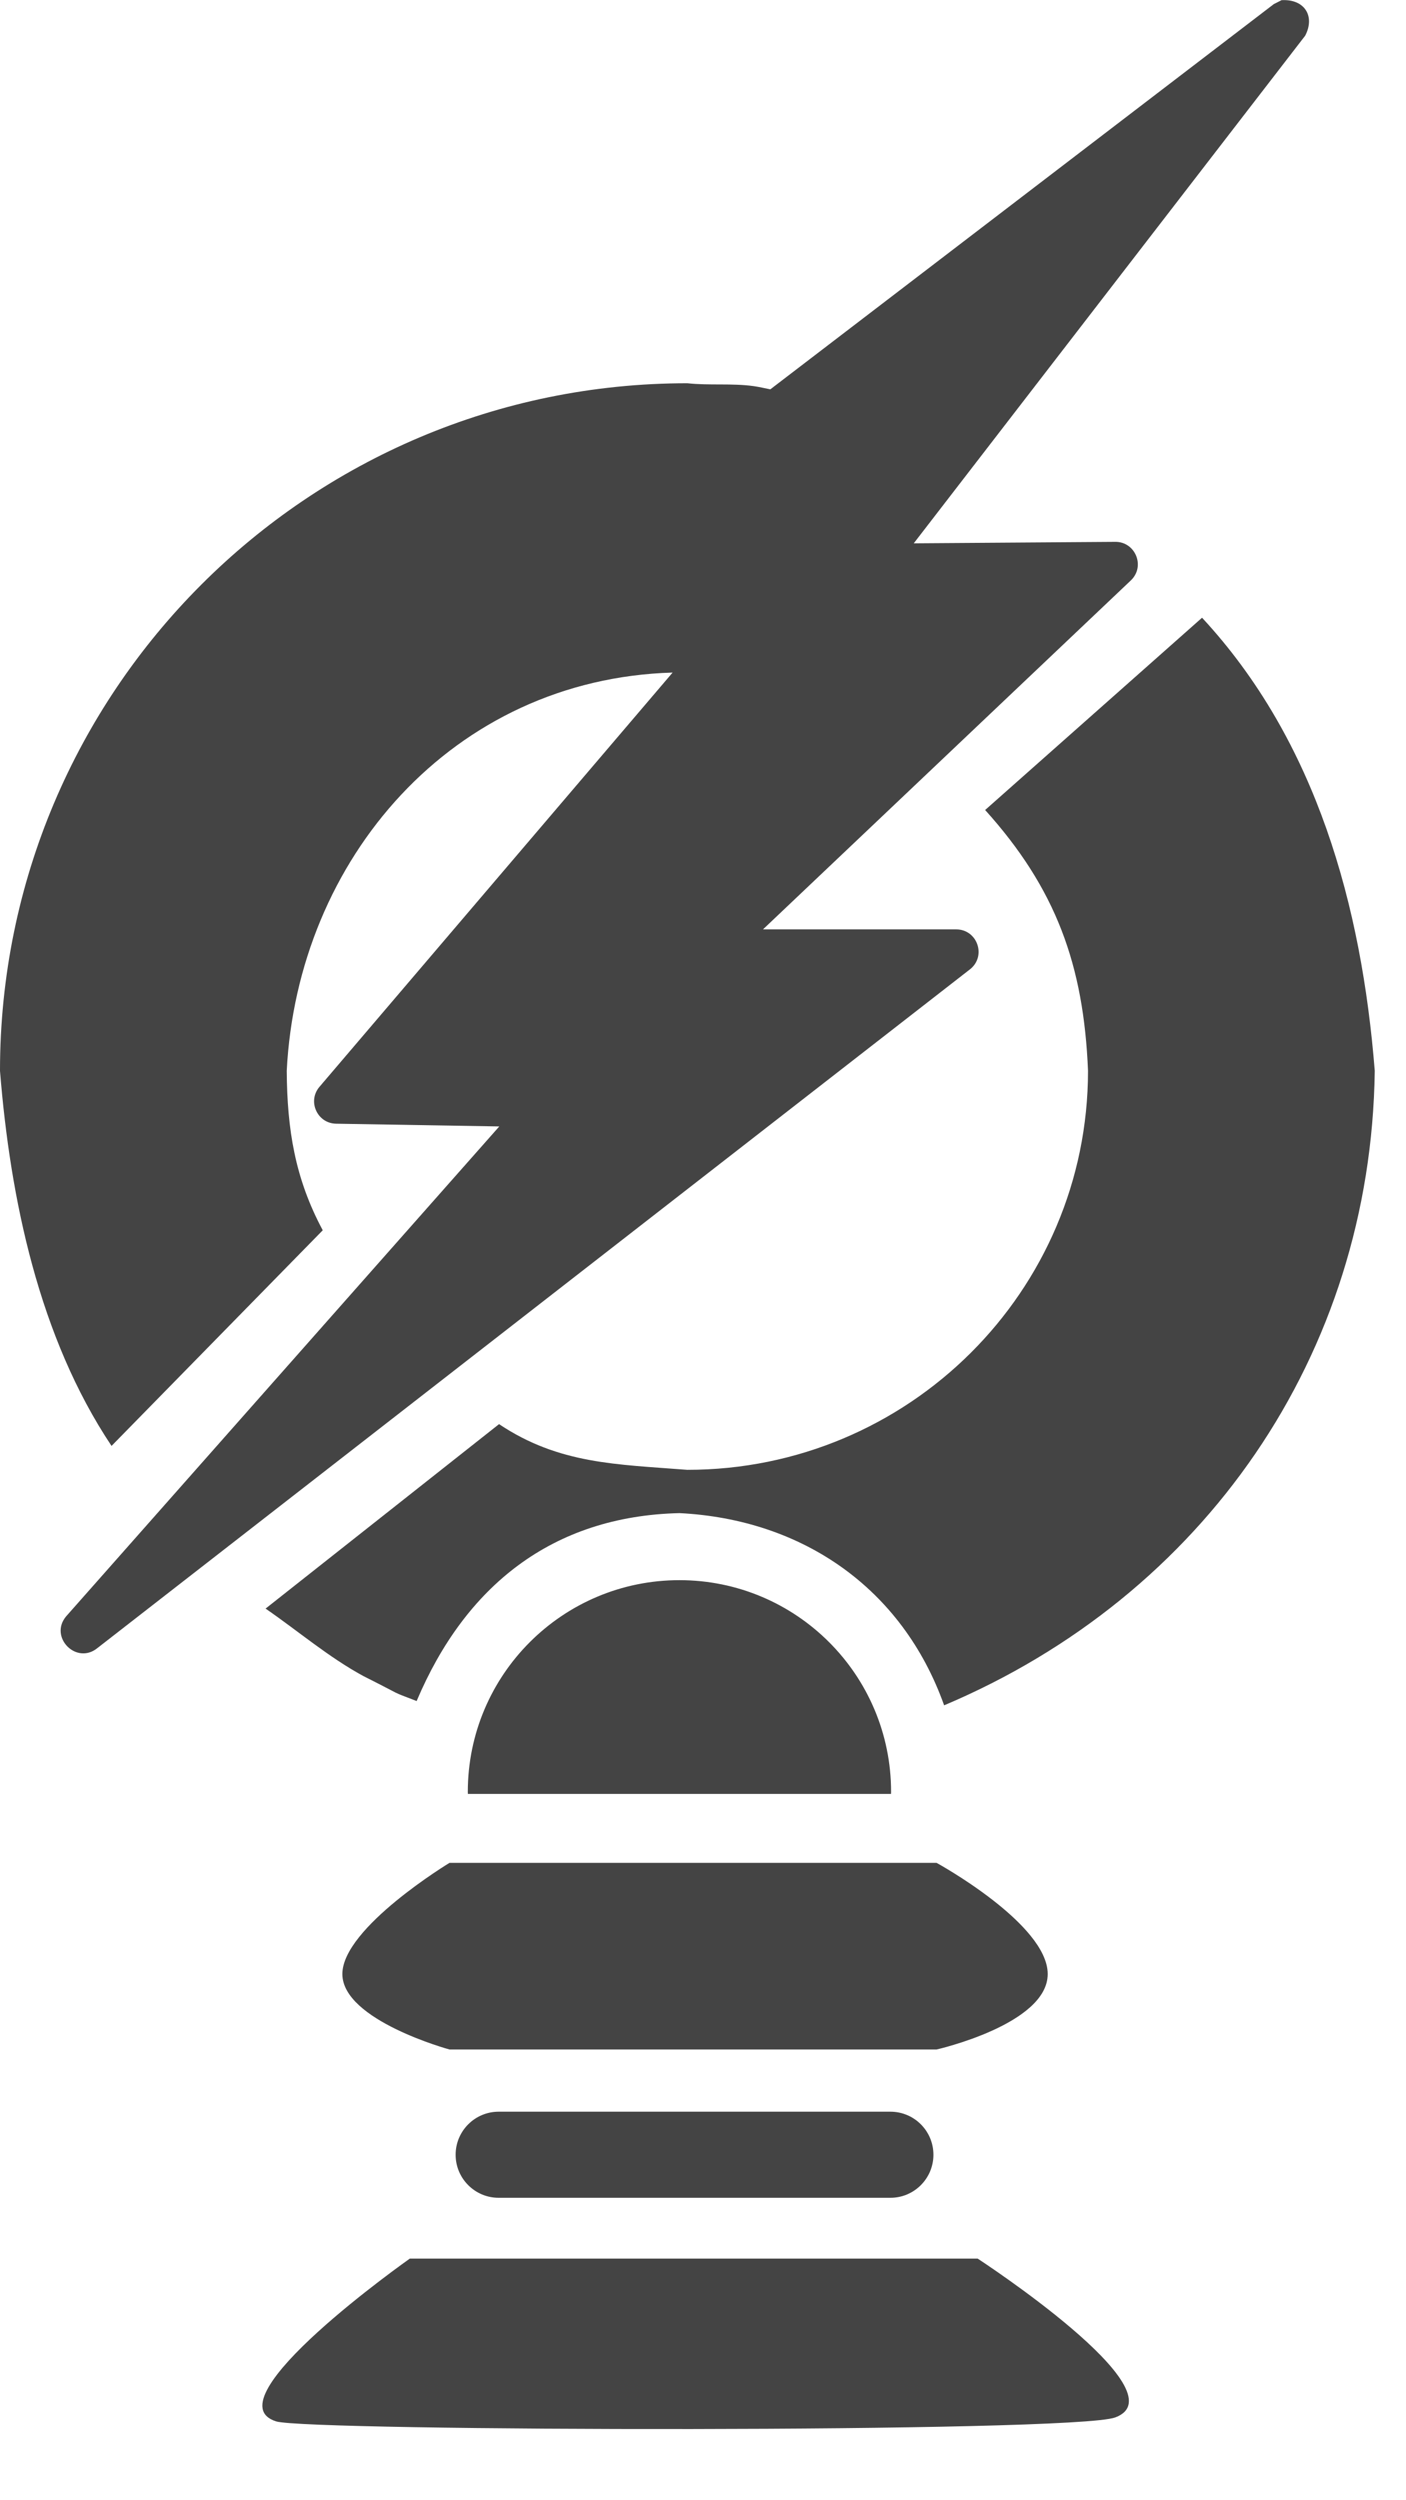 <!-- Generated by IcoMoon.io -->
<svg version="1.1" xmlns="http://www.w3.org/2000/svg" width="18" height="32" viewBox="0 0 18 32">
<title>ability-exploit</title>
<path fill="#444" d="M15.389 7.906c1.468 1.582 2.044 3.698 2.211 5.799-0.048 3.64-2.19 6.717-5.513 8.121-0.535-1.501-1.816-2.381-3.388-2.46-1.636 0.038-2.746 0.941-3.365 2.405-0.364-0.14-0.133-0.044-0.681-0.319-0.446-0.242-0.835-0.576-1.253-0.864l2.989-2.361c0.768 0.514 1.509 0.514 2.41 0.585 2.833 0 5.13-2.286 5.13-5.107-0.055-1.353-0.41-2.332-1.317-3.338l2.777-2.461zM16.409 0.001l-0.102 0.052-6.445 4.93c-0.071-0.014-0.142-0.031-0.213-0.041-0.28-0.039-0.568-0.006-0.849-0.037v0c-4.86 0-8.8 3.94-8.8 8.8 0.131 1.637 0.498 3.407 1.428 4.801l2.704-2.76c-0.356-0.664-0.456-1.291-0.461-2.041 0.137-2.709 2.123-5.014 4.94-5.097l-4.521 5.302c-0.157 0.184-0.029 0.468 0.213 0.472l2.089 0.035-5.545 6.27c-0.223 0.265 0.13 0.625 0.399 0.407l11.176-8.691c0.209-0.17 0.089-0.508-0.18-0.508h-2.474l4.709-4.466c0.191-0.181 0.057-0.501-0.205-0.494l-2.574 0.019 5.012-6.498c0.129-0.251-0.010-0.469-0.299-0.454zM8.699 20.224c-1.497 0-2.71 1.213-2.71 2.71l0.001 0.026h5.417l0.001-0.026c0-1.497-1.213-2.71-2.71-2.71zM5.755 23.842c0 0-1.372 0.83-1.372 1.423s1.372 0.966 1.372 0.966h6.235c0 0 1.423-0.322 1.423-0.966s-1.423-1.423-1.423-1.423h-6.235zM6.384 27.027c-0.304 0-0.551 0.247-0.551 0.551v0c0 0.304 0.247 0.551 0.551 0.551h5.015c0.304 0 0.551-0.247 0.551-0.551v0c0-0.304-0.246-0.551-0.551-0.551h-5.015zM5.247 28.907c0 0-2.575 1.813-1.711 2.084 0.404 0.127 10.202 0.15 10.742-0.051 0.864-0.322-1.762-2.033-1.762-2.033h-7.268z"></path>
</svg>
